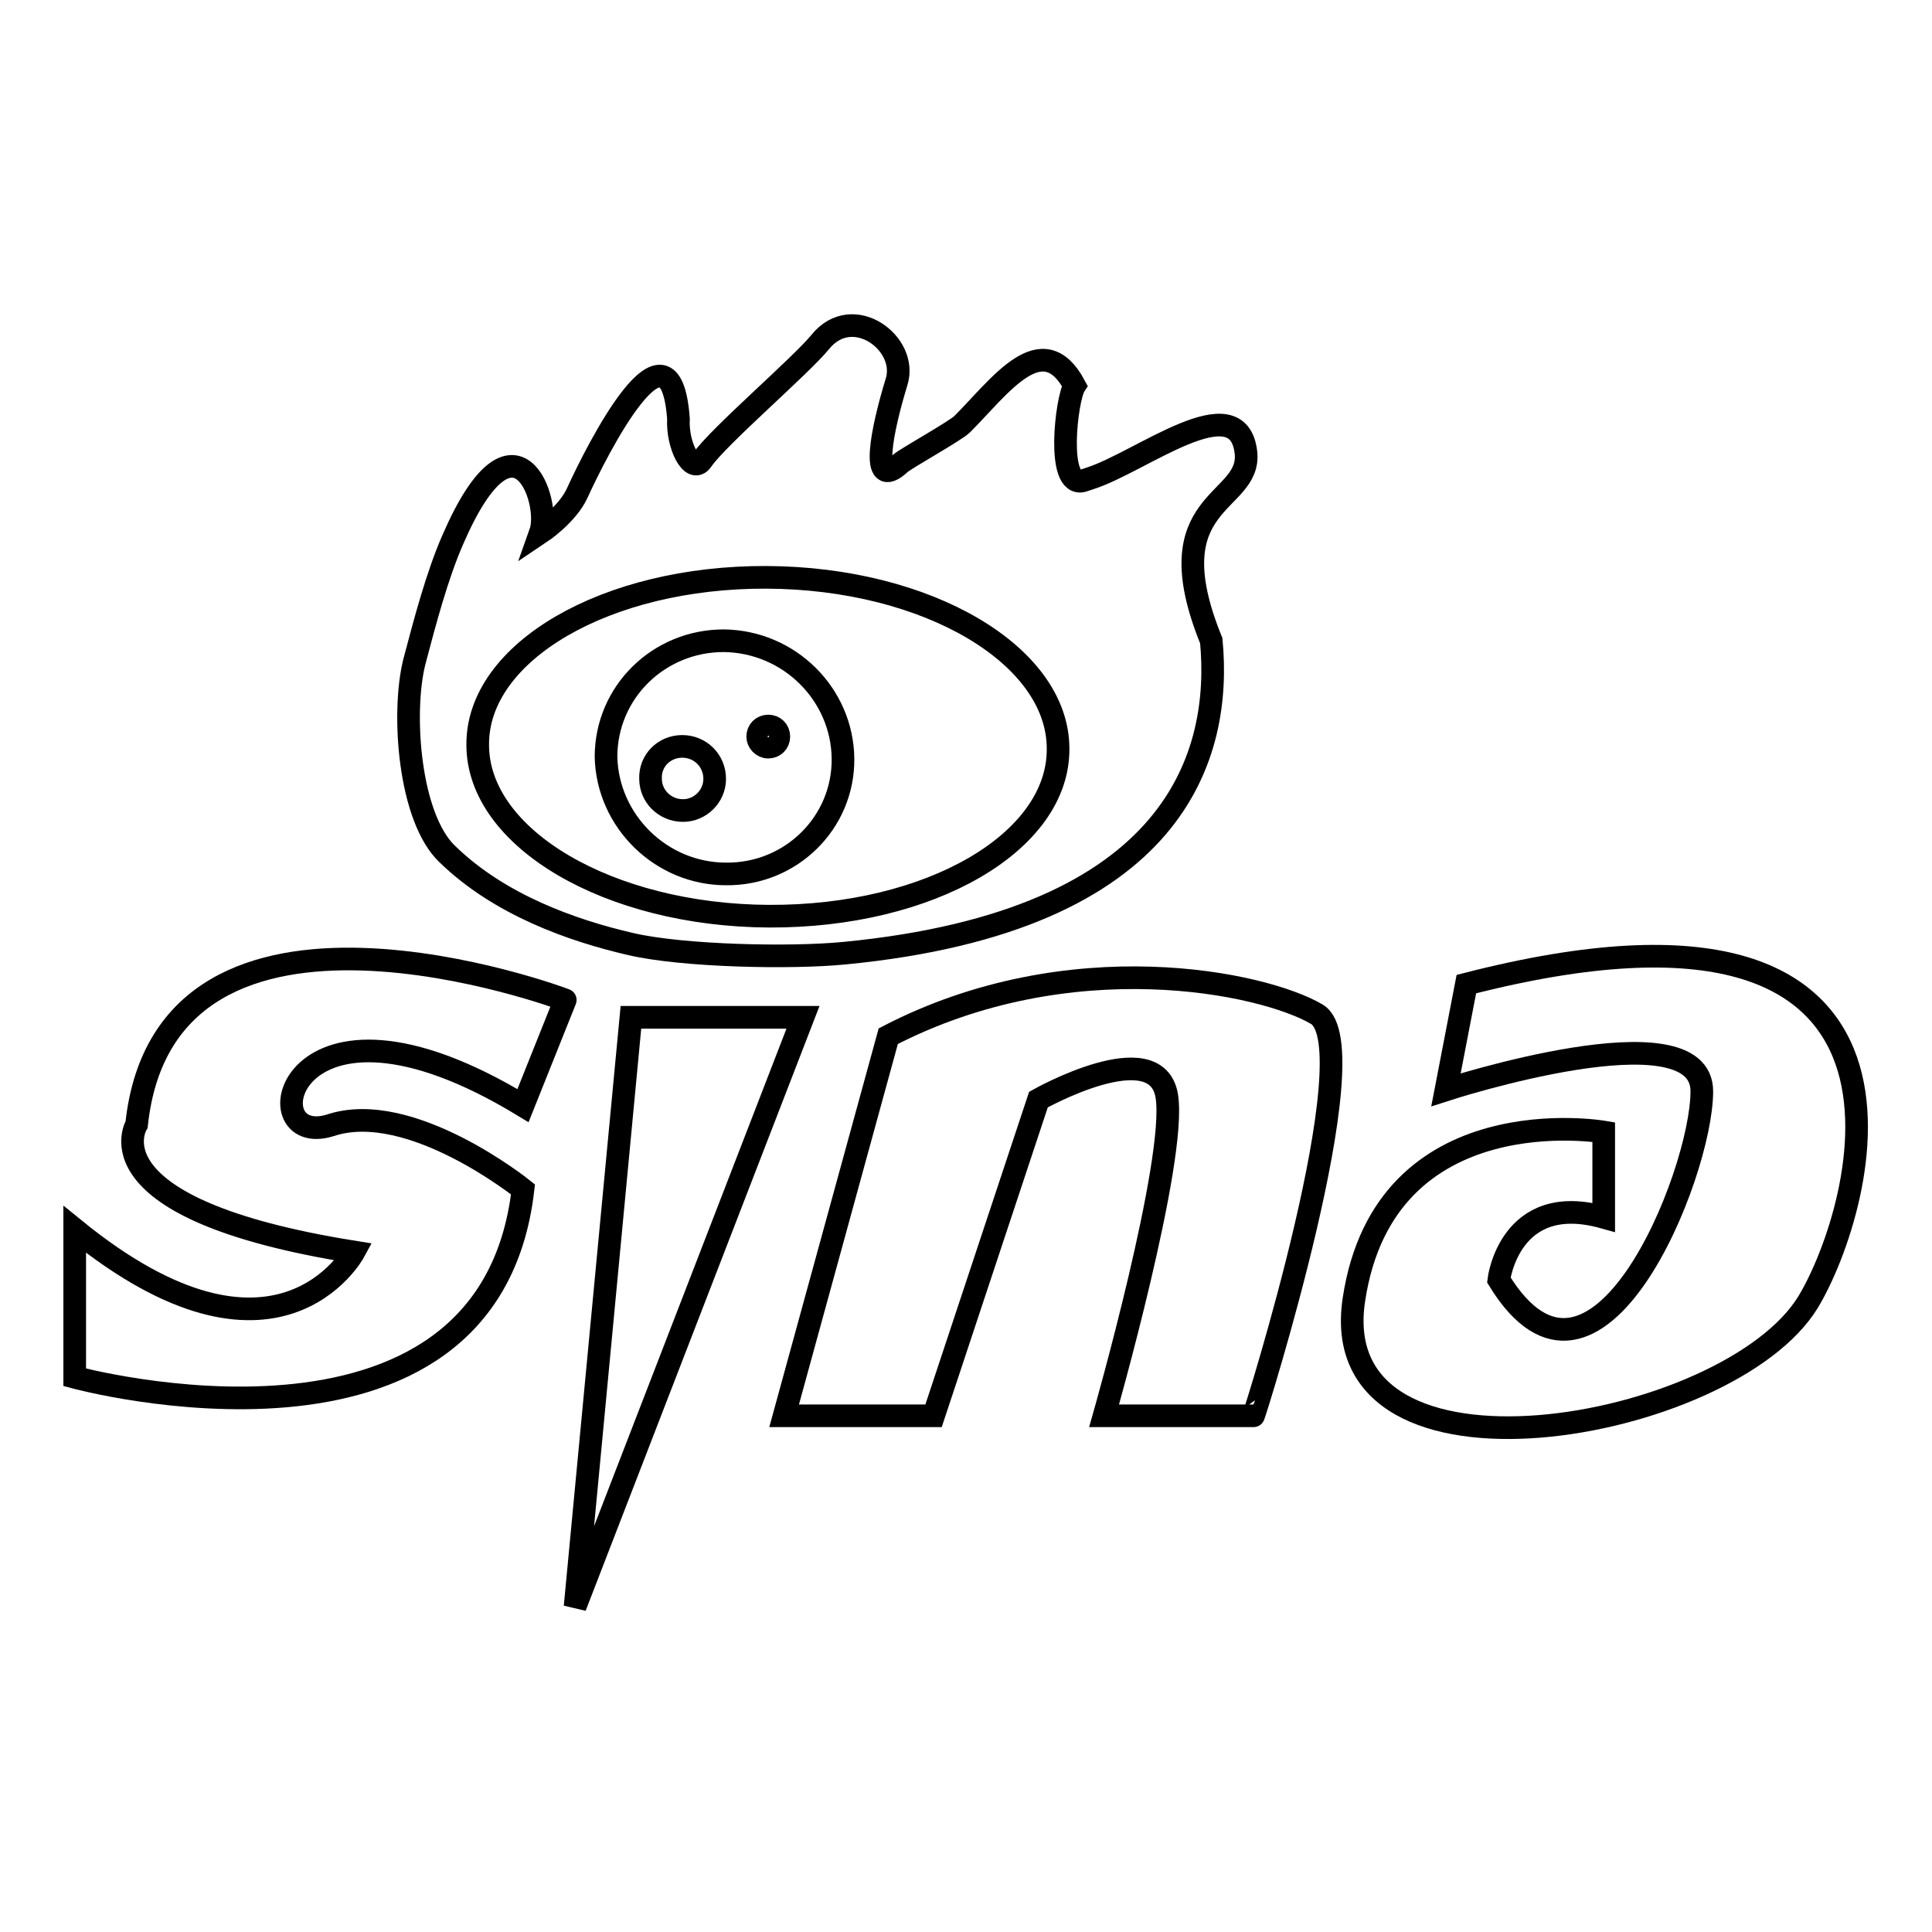 <?xml version="1.0" encoding="utf-8"?>
<!-- Svg Vector Icons : http://www.onlinewebfonts.com/icon -->
<!DOCTYPE svg PUBLIC "-//W3C//DTD SVG 1.1//EN" "http://www.w3.org/Graphics/SVG/1.1/DTD/svg11.dtd">
<svg version="1.1" xmlns="http://www.w3.org/2000/svg" xmlns:xlink="http://www.w3.org/1999/xlink" x="0px" y="0px" viewBox="0 0 256 256" enable-background="new 0 0 256 256" xml:space="preserve">
<g><g><path stroke-width="3" fill-opacity="0" stroke="#000000"  d="M18.1,149c0,0-6.9,11.2,28.8,16.9c0,0-10.2,18.8-37-3v19.6c0,0,54.8,14.9,59.4-24.9c0,0-14.9-12-25.5-8.5c-10.7,3.4-6-21.7,25.5-2.6l5.6-14C75,132.5,22,112.6,18.1,149z"/><path stroke-width="3" fill-opacity="0" stroke="#000000"  d="M83.6,134.8l-7.4,78.1l30.2-78.1H83.6z"/><path stroke-width="3" fill-opacity="0" stroke="#000000"  d="M174.5,134.4c-7.1-4.2-32.7-9.6-56.8,2.9l-13.8,50.3h19.8l13.9-41.9c0,0,15.6-8.8,17-0.5c1.4,8.4-8.3,42.4-8.3,42.4h19.8C166.2,187.6,181.6,138.7,174.5,134.4z"/><path stroke-width="3" fill-opacity="0" stroke="#000000"  d="M194.3,130.4l-2.7,14c0,0,33.9-11,33.9,0.2c0,11.1-14.1,45.9-26.9,25c0,0,1.4-11.8,13.9-8.3V150c0,0-29-5-33.1,22.2c-4.1,27.1,49.7,17.6,60.2,0.3C246.9,160.4,260.8,113.3,194.3,130.4z"/><path stroke-width="3" fill-opacity="0" stroke="#000000"  d="M83.6,125.1c6.9,1.6,21.2,1.9,28.3,1.2c44.4-4.3,50-26.6,48.6-41.4c-7.7-18.9,5.3-18,4.6-24.9c-1-9.1-14,1.3-20.7,3.4l-0.9,0.3c-3.6,1-2.2-10.9-1.1-12.6c-4.3-8-9.9,0.1-14.9,5.1c-0.9,0.9-7.4,4.5-8.2,5.2c-4.2,3.9-2.4-4.6-0.5-10.8c1.6-5.1-5.8-10.6-10.1-5.3C106.1,48.5,95.1,57.9,93,61c-1.3,1.9-3.3-2-3.1-5.5c-1.1-15.1-10.8,4.1-13.4,9.8c-1.3,2.9-4.9,5.3-4.9,5.3c1.5-4.2-3.4-18-11.6,0.9c-2.1,4.8-3.7,10.9-5.1,16.2c-1.7,6.8-0.7,20.7,4.4,25.5C66.2,119.9,75.8,123.3,83.6,125.1z M101.6,76.5c21.3,0.1,38.6,10.3,38.6,22.7c0.1,12.4-17,22.3-38.3,22.2c-21.2-0.1-38.6-10.3-38.6-22.7C63.2,86.4,80.3,76.4,101.6,76.5z"/><path stroke-width="3" fill-opacity="0" stroke="#000000"  d="M96.2,115.8c8.6,0.1,15.6-6.8,15.5-15.3c-0.1-8.5-7.1-15.5-15.8-15.6c-8.6,0-15.6,6.8-15.6,15.4C80.5,108.8,87.6,115.8,96.2,115.8z M90.4,98.9c2.4,0,4.3,1.9,4.3,4.3c0,2.3-1.9,4.2-4.2,4.2c-2.4,0-4.3-1.9-4.3-4.2C86.1,100.8,88,98.9,90.4,98.9z"/><path stroke-width="3" fill-opacity="0" stroke="#000000"  d="M100.4,97.6c0-0.8,0.6-1.4,1.4-1.4s1.4,0.6,1.4,1.4c0,0.8-0.6,1.4-1.4,1.4C101,99,100.4,98.3,100.4,97.6z"/></g></g>
</svg>